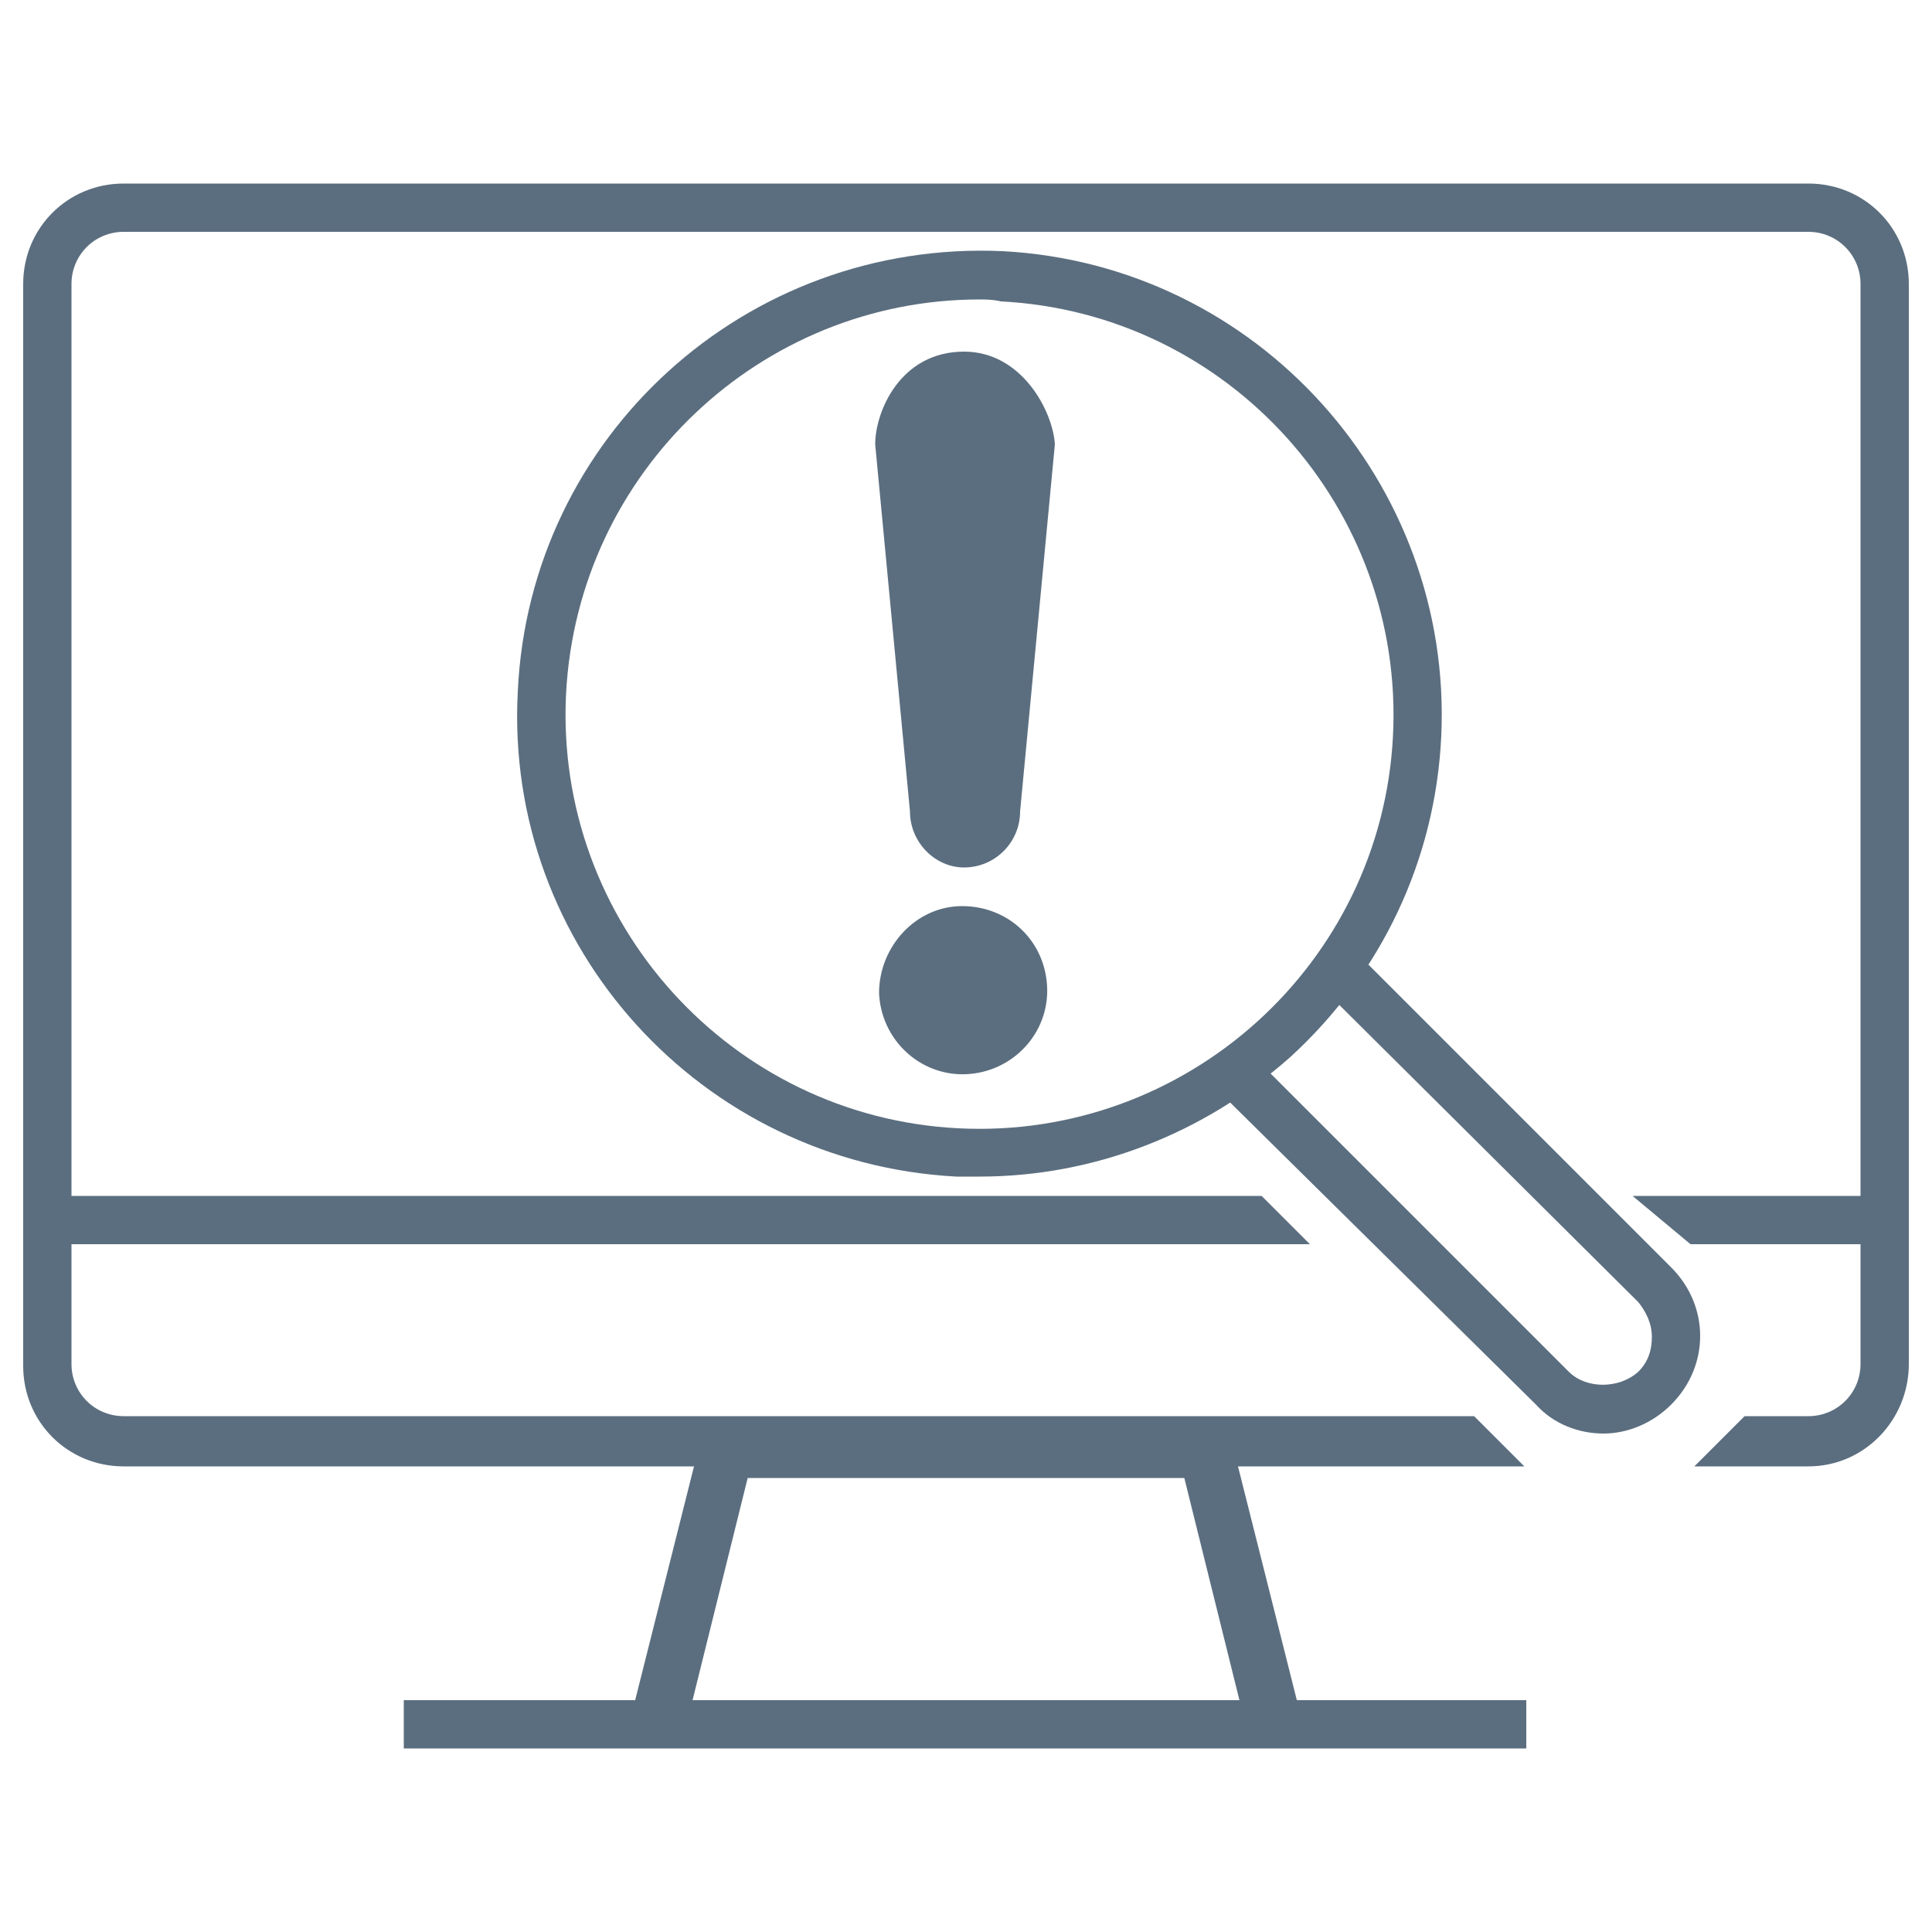 <?xml version="1.0" encoding="utf-8"?>
<!-- Generator: Adobe Illustrator 28.0.0, SVG Export Plug-In . SVG Version: 6.00 Build 0)  -->
<svg version="1.1" id="Layer_1" xmlns="http://www.w3.org/2000/svg" xmlns:xlink="http://www.w3.org/1999/xlink" x="0px" y="0px"
	 viewBox="0 0 100 100" style="enable-background:new 0 0 100 100;" xml:space="preserve">
<style type="text/css">
	.st0{fill:#5B6E7F;}
</style>
<g id="Monitor-with-_x21__00000093162086370476525880000013284177528347485345_">
	<g>
		<path class="st0" d="M49.9,18.2c-3.3,0-4.6,3.1-4.6,4.8l1.8,19c0,1.6,1.3,2.9,2.8,2.9c1.6,0,2.9-1.3,2.9-2.9l1.8-19
			C54.5,21.3,52.9,18.2,49.9,18.2z"/>
		<path class="st0" d="M45.5,51.4c0.1,2.4,2.1,4.3,4.5,4.2s4.3-2.1,4.2-4.5s-2-4.2-4.4-4.2S45.5,49,45.5,51.4z"/>
	</g>
</g>
<g>
	<g>
		<g>
			<g>
				<rect x="20.9" y="88" class="st0" width="58.1" height="2.5"/>
			</g>
		</g>
	</g>
	<g id="Layer_2_00000018935353337112615220000001700215868006783668_">
		<g id="Layer_1-2_00000152958101280095568020000011196428908555976636_">
			<g>
				<g>
					<g>
						<polygon class="st0" points="64.5,89.4 61.3,76.5 38.7,76.5 35.5,89.4 32.7,88.7 36.5,73.6 63.5,73.6 67.3,88.7 						"/>
					</g>
				</g>
			</g>
		</g>
	</g>
	<path class="st0" d="M93.6,9.5H6.4c-2.9,0-5.2,2.3-5.2,5.2v56c0,2.9,2.3,5.2,5.2,5.2h72.5l-2.6-2.6H6.4c-1.5,0-2.7-1.2-2.7-2.7
		V14.7c0-1.5,1.2-2.7,2.7-2.7h87.2c1.5,0,2.7,1.2,2.7,2.7v55.9c0,1.5-1.2,2.7-2.7,2.7h-3.3l-2.6,2.6h5.9c2.9,0,5.2-2.4,5.2-5.3V14.7
		C98.8,11.8,96.5,9.5,93.6,9.5z"/>
	<g>
		<g>
			<g>
				<g>
					<g>
						<path class="st0" d="M50.7,60.9c-0.4,0-0.8,0-1.2,0C36.3,60.2,26.1,49,26.8,35.8C27.4,22.6,38.6,12.4,51.9,13
							c13.2,0.7,23.3,12,22.7,25.1c-0.3,6.4-3.1,12.3-7.8,16.6C62.3,58.7,56.6,60.9,50.7,60.9z M50.7,15.5
							c-11.3,0-20.8,8.9-21.4,20.4c-0.6,11.8,8.5,21.9,20.3,22.5s21.9-8.5,22.5-20.3s-8.5-21.9-20.3-22.5
							C51.4,15.5,51,15.5,50.7,15.5z"/>
					</g>
				</g>
			</g>
		</g>
		<g>
			<path class="st0" d="M83,74.2c-1.3,0-2.6-0.5-3.5-1.5L63.2,56.6c-0.5-0.5-0.5-1.3,0-1.8s1.3-0.5,1.8,0L81.2,71
				c0.9,0.9,2.6,0.9,3.6,0c0.5-0.5,0.7-1.1,0.7-1.8s-0.3-1.3-0.7-1.8L68.5,51.2c-0.5-0.5-0.5-1.3,0-1.8s1.3-0.5,1.8,0l16.2,16.2
				c2,2,2,5.1,0,7.1C85.5,73.7,84.2,74.2,83,74.2z"/>
		</g>
	</g>
	<g>
		<polygon class="st0" points="65.3,61.9 2.6,61.9 2.6,64.4 67.8,64.4 		"/>
		<polygon class="st0" points="84.5,61.9 87.5,64.4 97.3,64.4 97.3,61.9 		"/>
	</g>
</g>
</svg>
